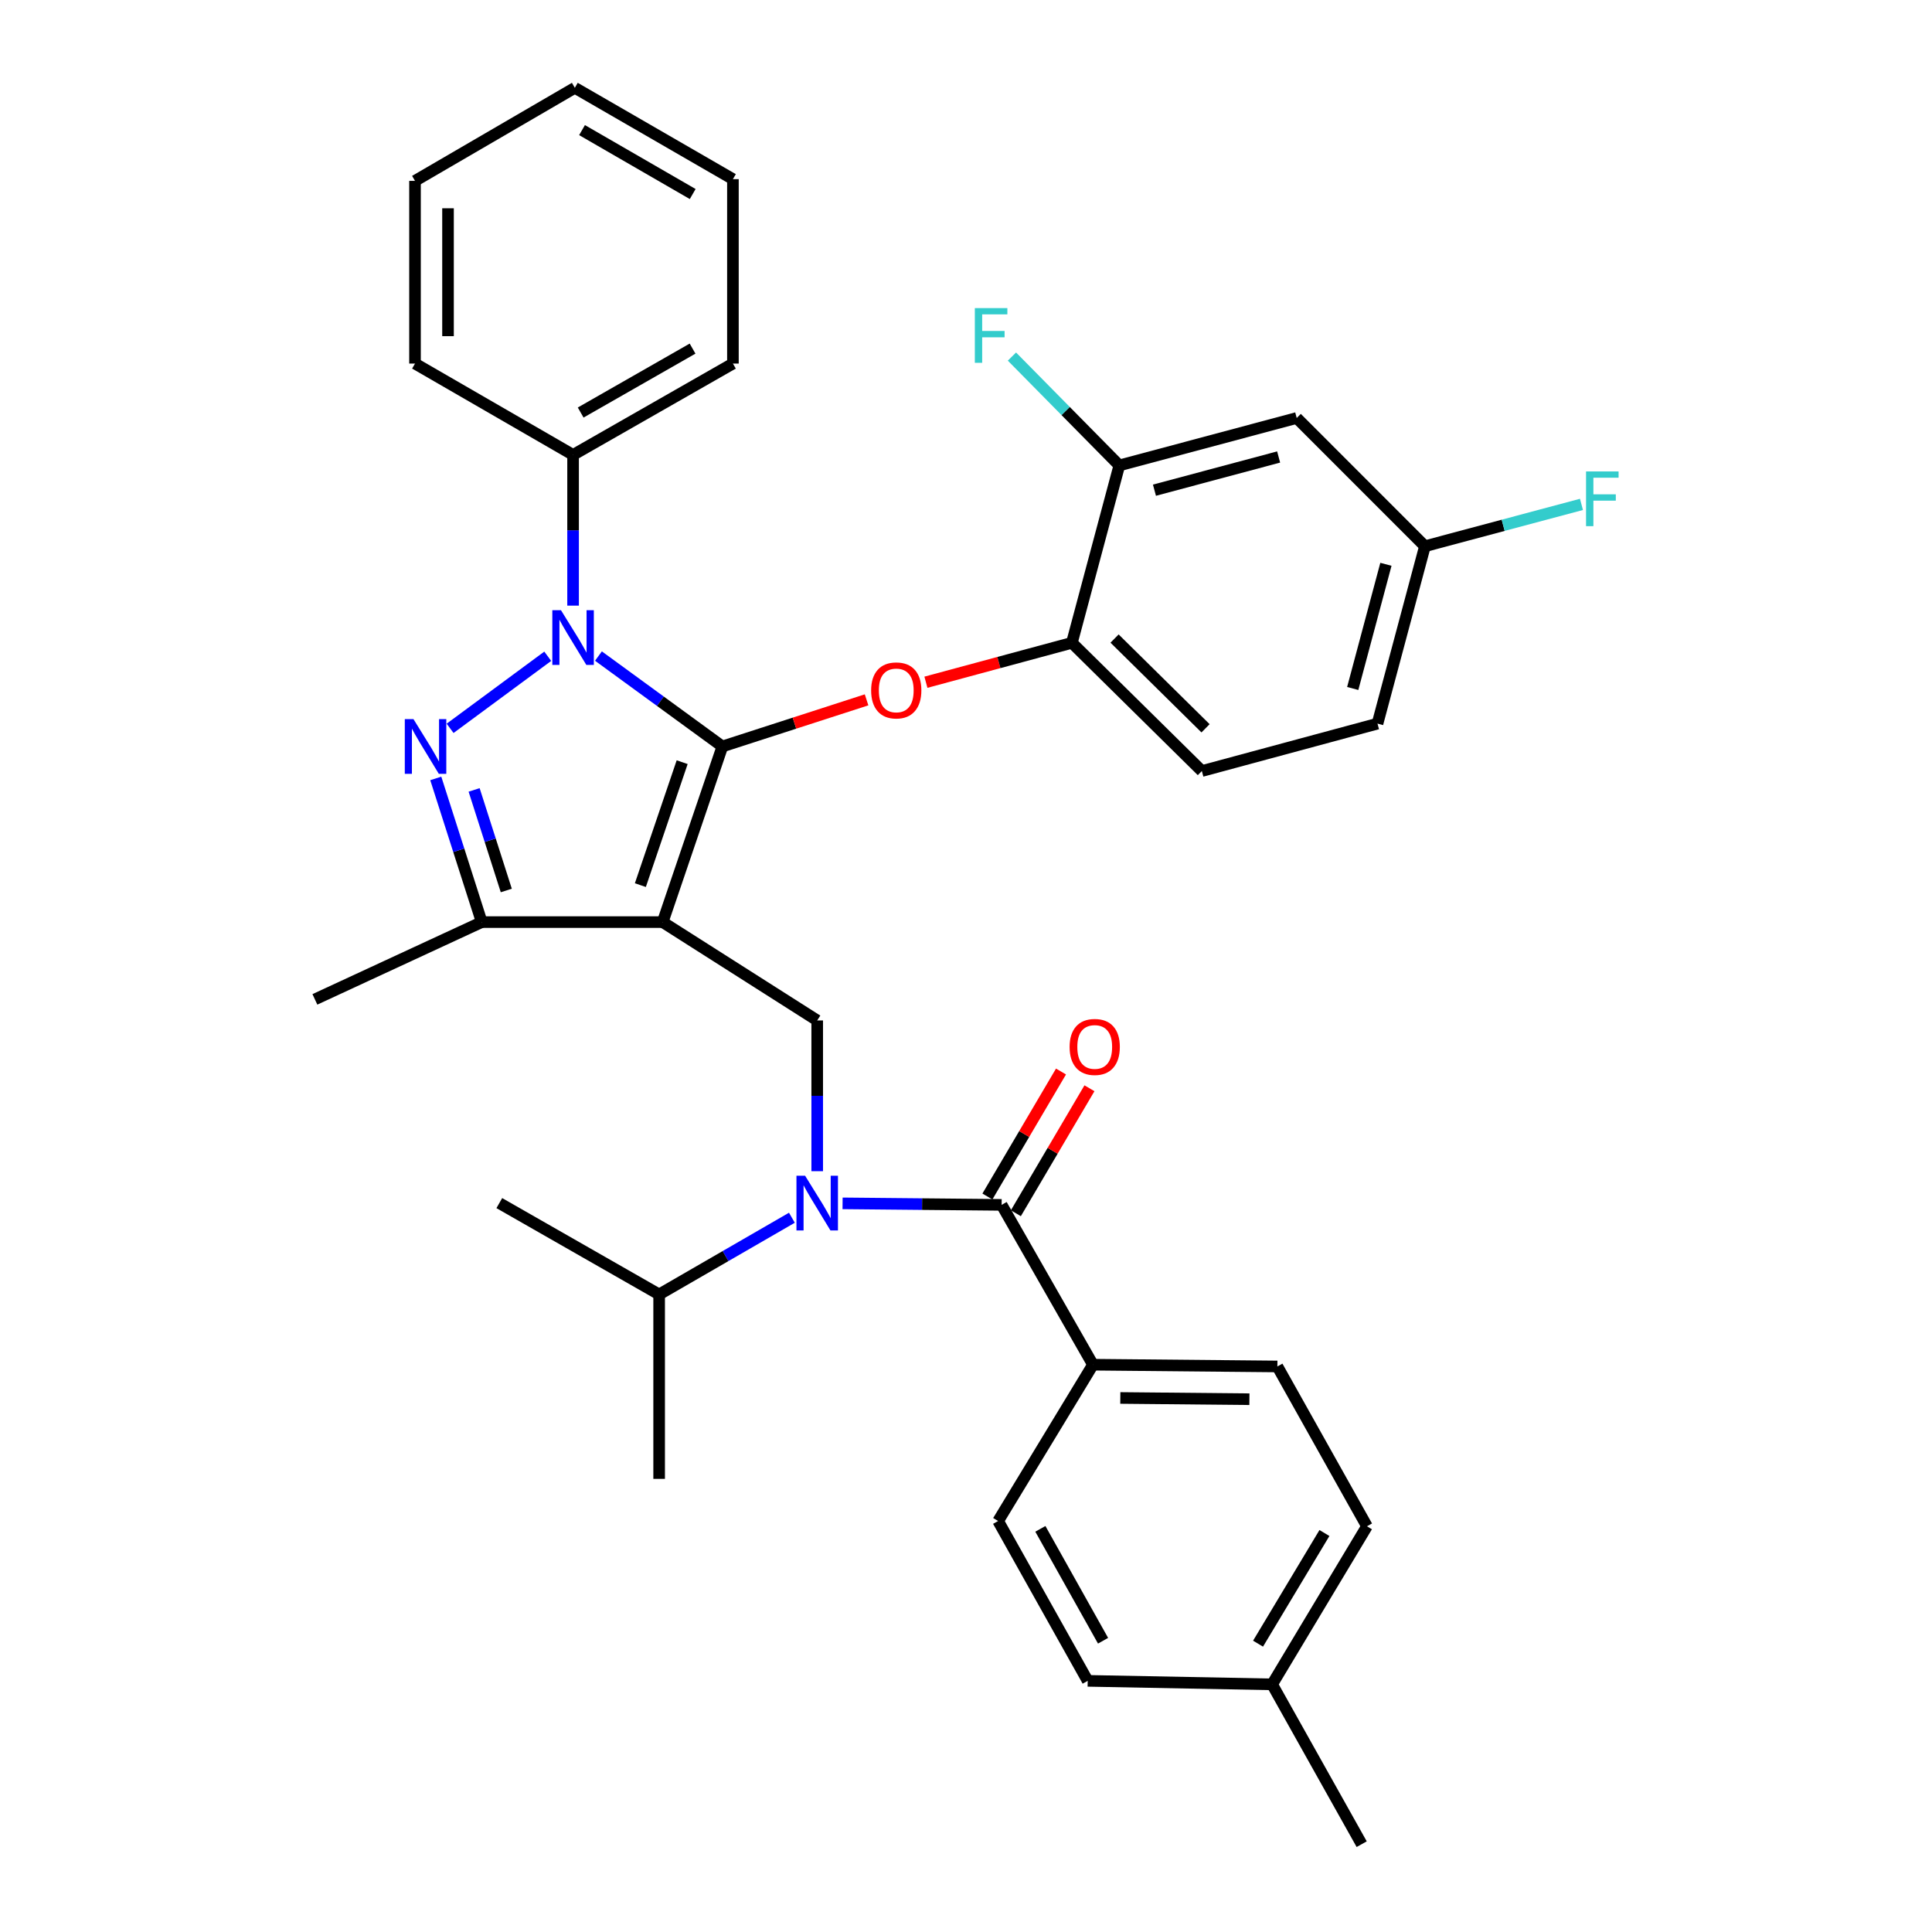 <?xml version='1.0' encoding='iso-8859-1'?>
<svg version='1.1' baseProfile='full'
              xmlns='http://www.w3.org/2000/svg'
                      xmlns:rdkit='http://www.rdkit.org/xml'
                      xmlns:xlink='http://www.w3.org/1999/xlink'
                  xml:space='preserve'
width='1000px' height='1000px' viewBox='0 0 1000 1000'>
<!-- END OF HEADER -->
<rect style='opacity:1.0;fill:#FFFFFF;stroke:none' width='1000' height='1000' x='0' y='0'> </rect>
<path class='bond-0' d='M 565.714,706.366 L 661.17,707.277' style='fill:none;fill-rule:evenodd;stroke:#000000;stroke-width:6px;stroke-linecap:butt;stroke-linejoin:miter;stroke-opacity:1' />
<path class='bond-0' d='M 579.87,723.588 L 646.689,724.226' style='fill:none;fill-rule:evenodd;stroke:#000000;stroke-width:6px;stroke-linecap:butt;stroke-linejoin:miter;stroke-opacity:1' />
<path class='bond-1' d='M 565.714,706.366 L 516.629,787.27' style='fill:none;fill-rule:evenodd;stroke:#000000;stroke-width:6px;stroke-linecap:butt;stroke-linejoin:miter;stroke-opacity:1' />
<path class='bond-2' d='M 565.714,706.366 L 518.442,623.639' style='fill:none;fill-rule:evenodd;stroke:#000000;stroke-width:6px;stroke-linecap:butt;stroke-linejoin:miter;stroke-opacity:1' />
<path class='bond-3' d='M 422.986,606.204 L 422.986,567.194' style='fill:none;fill-rule:evenodd;stroke:#0000FF;stroke-width:6px;stroke-linecap:butt;stroke-linejoin:miter;stroke-opacity:1' />
<path class='bond-3' d='M 422.986,567.194 L 422.986,528.183' style='fill:none;fill-rule:evenodd;stroke:#000000;stroke-width:6px;stroke-linecap:butt;stroke-linejoin:miter;stroke-opacity:1' />
<path class='bond-4' d='M 436.113,622.853 L 477.277,623.246' style='fill:none;fill-rule:evenodd;stroke:#0000FF;stroke-width:6px;stroke-linecap:butt;stroke-linejoin:miter;stroke-opacity:1' />
<path class='bond-4' d='M 477.277,623.246 L 518.442,623.639' style='fill:none;fill-rule:evenodd;stroke:#000000;stroke-width:6px;stroke-linecap:butt;stroke-linejoin:miter;stroke-opacity:1' />
<path class='bond-5' d='M 409.884,630.298 L 375.527,650.149' style='fill:none;fill-rule:evenodd;stroke:#0000FF;stroke-width:6px;stroke-linecap:butt;stroke-linejoin:miter;stroke-opacity:1' />
<path class='bond-5' d='M 375.527,650.149 L 341.171,670' style='fill:none;fill-rule:evenodd;stroke:#000000;stroke-width:6px;stroke-linecap:butt;stroke-linejoin:miter;stroke-opacity:1' />
<path class='bond-6' d='M 525.804,627.974 L 544.851,595.629' style='fill:none;fill-rule:evenodd;stroke:#000000;stroke-width:6px;stroke-linecap:butt;stroke-linejoin:miter;stroke-opacity:1' />
<path class='bond-6' d='M 544.851,595.629 L 563.898,563.283' style='fill:none;fill-rule:evenodd;stroke:#FF0000;stroke-width:6px;stroke-linecap:butt;stroke-linejoin:miter;stroke-opacity:1' />
<path class='bond-6' d='M 511.08,619.304 L 530.127,586.959' style='fill:none;fill-rule:evenodd;stroke:#000000;stroke-width:6px;stroke-linecap:butt;stroke-linejoin:miter;stroke-opacity:1' />
<path class='bond-6' d='M 530.127,586.959 L 549.174,554.613' style='fill:none;fill-rule:evenodd;stroke:#FF0000;stroke-width:6px;stroke-linecap:butt;stroke-linejoin:miter;stroke-opacity:1' />
<path class='bond-7' d='M 661.17,707.277 L 707.541,790.004' style='fill:none;fill-rule:evenodd;stroke:#000000;stroke-width:6px;stroke-linecap:butt;stroke-linejoin:miter;stroke-opacity:1' />
<path class='bond-8' d='M 516.629,787.27 L 562.99,870.006' style='fill:none;fill-rule:evenodd;stroke:#000000;stroke-width:6px;stroke-linecap:butt;stroke-linejoin:miter;stroke-opacity:1' />
<path class='bond-8' d='M 538.489,791.328 L 570.942,849.243' style='fill:none;fill-rule:evenodd;stroke:#000000;stroke-width:6px;stroke-linecap:butt;stroke-linejoin:miter;stroke-opacity:1' />
<path class='bond-9' d='M 422.986,528.183 L 342.993,477.275' style='fill:none;fill-rule:evenodd;stroke:#000000;stroke-width:6px;stroke-linecap:butt;stroke-linejoin:miter;stroke-opacity:1' />
<path class='bond-10' d='M 309.754,339.578 L 341.827,362.972' style='fill:none;fill-rule:evenodd;stroke:#0000FF;stroke-width:6px;stroke-linecap:butt;stroke-linejoin:miter;stroke-opacity:1' />
<path class='bond-10' d='M 341.827,362.972 L 373.901,386.366' style='fill:none;fill-rule:evenodd;stroke:#000000;stroke-width:6px;stroke-linecap:butt;stroke-linejoin:miter;stroke-opacity:1' />
<path class='bond-11' d='M 283.51,339.68 L 232.971,376.987' style='fill:none;fill-rule:evenodd;stroke:#0000FF;stroke-width:6px;stroke-linecap:butt;stroke-linejoin:miter;stroke-opacity:1' />
<path class='bond-12' d='M 296.623,313.476 L 296.623,274.466' style='fill:none;fill-rule:evenodd;stroke:#0000FF;stroke-width:6px;stroke-linecap:butt;stroke-linejoin:miter;stroke-opacity:1' />
<path class='bond-12' d='M 296.623,274.466 L 296.623,235.455' style='fill:none;fill-rule:evenodd;stroke:#000000;stroke-width:6px;stroke-linecap:butt;stroke-linejoin:miter;stroke-opacity:1' />
<path class='bond-13' d='M 373.901,386.366 L 411.217,374.302' style='fill:none;fill-rule:evenodd;stroke:#000000;stroke-width:6px;stroke-linecap:butt;stroke-linejoin:miter;stroke-opacity:1' />
<path class='bond-13' d='M 411.217,374.302 L 448.534,362.239' style='fill:none;fill-rule:evenodd;stroke:#FF0000;stroke-width:6px;stroke-linecap:butt;stroke-linejoin:miter;stroke-opacity:1' />
<path class='bond-14' d='M 373.901,386.366 L 342.993,477.275' style='fill:none;fill-rule:evenodd;stroke:#000000;stroke-width:6px;stroke-linecap:butt;stroke-linejoin:miter;stroke-opacity:1' />
<path class='bond-14' d='M 353.087,394.502 L 331.452,458.139' style='fill:none;fill-rule:evenodd;stroke:#000000;stroke-width:6px;stroke-linecap:butt;stroke-linejoin:miter;stroke-opacity:1' />
<path class='bond-15' d='M 342.993,477.275 L 249.35,477.275' style='fill:none;fill-rule:evenodd;stroke:#000000;stroke-width:6px;stroke-linecap:butt;stroke-linejoin:miter;stroke-opacity:1' />
<path class='bond-16' d='M 249.35,477.275 L 162.988,517.276' style='fill:none;fill-rule:evenodd;stroke:#000000;stroke-width:6px;stroke-linecap:butt;stroke-linejoin:miter;stroke-opacity:1' />
<path class='bond-17' d='M 249.35,477.275 L 237.455,440.094' style='fill:none;fill-rule:evenodd;stroke:#000000;stroke-width:6px;stroke-linecap:butt;stroke-linejoin:miter;stroke-opacity:1' />
<path class='bond-17' d='M 237.455,440.094 L 225.559,402.912' style='fill:none;fill-rule:evenodd;stroke:#0000FF;stroke-width:6px;stroke-linecap:butt;stroke-linejoin:miter;stroke-opacity:1' />
<path class='bond-17' d='M 262.055,460.914 L 253.729,434.887' style='fill:none;fill-rule:evenodd;stroke:#000000;stroke-width:6px;stroke-linecap:butt;stroke-linejoin:miter;stroke-opacity:1' />
<path class='bond-17' d='M 253.729,434.887 L 245.402,408.86' style='fill:none;fill-rule:evenodd;stroke:#0000FF;stroke-width:6px;stroke-linecap:butt;stroke-linejoin:miter;stroke-opacity:1' />
<path class='bond-18' d='M 341.171,670 L 341.171,765.456' style='fill:none;fill-rule:evenodd;stroke:#000000;stroke-width:6px;stroke-linecap:butt;stroke-linejoin:miter;stroke-opacity:1' />
<path class='bond-19' d='M 341.171,670 L 258.444,622.728' style='fill:none;fill-rule:evenodd;stroke:#000000;stroke-width:6px;stroke-linecap:butt;stroke-linejoin:miter;stroke-opacity:1' />
<path class='bond-20' d='M 479.253,353.126 L 517.03,342.925' style='fill:none;fill-rule:evenodd;stroke:#FF0000;stroke-width:6px;stroke-linecap:butt;stroke-linejoin:miter;stroke-opacity:1' />
<path class='bond-20' d='M 517.03,342.925 L 554.808,332.724' style='fill:none;fill-rule:evenodd;stroke:#000000;stroke-width:6px;stroke-linecap:butt;stroke-linejoin:miter;stroke-opacity:1' />
<path class='bond-21' d='M 712.99,374.548 L 737.537,282.728' style='fill:none;fill-rule:evenodd;stroke:#000000;stroke-width:6px;stroke-linecap:butt;stroke-linejoin:miter;stroke-opacity:1' />
<path class='bond-21' d='M 700.165,356.362 L 717.348,292.088' style='fill:none;fill-rule:evenodd;stroke:#000000;stroke-width:6px;stroke-linecap:butt;stroke-linejoin:miter;stroke-opacity:1' />
<path class='bond-22' d='M 712.99,374.548 L 622.08,399.086' style='fill:none;fill-rule:evenodd;stroke:#000000;stroke-width:6px;stroke-linecap:butt;stroke-linejoin:miter;stroke-opacity:1' />
<path class='bond-23' d='M 737.537,282.728 L 671.175,216.347' style='fill:none;fill-rule:evenodd;stroke:#000000;stroke-width:6px;stroke-linecap:butt;stroke-linejoin:miter;stroke-opacity:1' />
<path class='bond-24' d='M 737.537,282.728 L 778.049,271.897' style='fill:none;fill-rule:evenodd;stroke:#000000;stroke-width:6px;stroke-linecap:butt;stroke-linejoin:miter;stroke-opacity:1' />
<path class='bond-24' d='M 778.049,271.897 L 818.561,261.066' style='fill:none;fill-rule:evenodd;stroke:#33CCCC;stroke-width:6px;stroke-linecap:butt;stroke-linejoin:miter;stroke-opacity:1' />
<path class='bond-25' d='M 671.175,216.347 L 579.355,240.904' style='fill:none;fill-rule:evenodd;stroke:#000000;stroke-width:6px;stroke-linecap:butt;stroke-linejoin:miter;stroke-opacity:1' />
<path class='bond-25' d='M 661.817,236.537 L 597.543,253.727' style='fill:none;fill-rule:evenodd;stroke:#000000;stroke-width:6px;stroke-linecap:butt;stroke-linejoin:miter;stroke-opacity:1' />
<path class='bond-26' d='M 296.623,235.455 L 379.359,188.183' style='fill:none;fill-rule:evenodd;stroke:#000000;stroke-width:6px;stroke-linecap:butt;stroke-linejoin:miter;stroke-opacity:1' />
<path class='bond-26' d='M 300.557,213.529 L 358.472,180.438' style='fill:none;fill-rule:evenodd;stroke:#000000;stroke-width:6px;stroke-linecap:butt;stroke-linejoin:miter;stroke-opacity:1' />
<path class='bond-27' d='M 296.623,235.455 L 214.807,188.183' style='fill:none;fill-rule:evenodd;stroke:#000000;stroke-width:6px;stroke-linecap:butt;stroke-linejoin:miter;stroke-opacity:1' />
<path class='bond-28' d='M 379.359,188.183 L 379.359,92.727' style='fill:none;fill-rule:evenodd;stroke:#000000;stroke-width:6px;stroke-linecap:butt;stroke-linejoin:miter;stroke-opacity:1' />
<path class='bond-29' d='M 379.359,92.727 L 297.534,45.455' style='fill:none;fill-rule:evenodd;stroke:#000000;stroke-width:6px;stroke-linecap:butt;stroke-linejoin:miter;stroke-opacity:1' />
<path class='bond-29' d='M 358.538,100.431 L 301.26,67.34' style='fill:none;fill-rule:evenodd;stroke:#000000;stroke-width:6px;stroke-linecap:butt;stroke-linejoin:miter;stroke-opacity:1' />
<path class='bond-30' d='M 297.534,45.455 L 214.807,93.619' style='fill:none;fill-rule:evenodd;stroke:#000000;stroke-width:6px;stroke-linecap:butt;stroke-linejoin:miter;stroke-opacity:1' />
<path class='bond-31' d='M 214.807,93.619 L 214.807,188.183' style='fill:none;fill-rule:evenodd;stroke:#000000;stroke-width:6px;stroke-linecap:butt;stroke-linejoin:miter;stroke-opacity:1' />
<path class='bond-31' d='M 231.894,107.804 L 231.894,173.998' style='fill:none;fill-rule:evenodd;stroke:#000000;stroke-width:6px;stroke-linecap:butt;stroke-linejoin:miter;stroke-opacity:1' />
<path class='bond-32' d='M 579.355,240.904 L 554.808,332.724' style='fill:none;fill-rule:evenodd;stroke:#000000;stroke-width:6px;stroke-linecap:butt;stroke-linejoin:miter;stroke-opacity:1' />
<path class='bond-33' d='M 579.355,240.904 L 551.565,212.733' style='fill:none;fill-rule:evenodd;stroke:#000000;stroke-width:6px;stroke-linecap:butt;stroke-linejoin:miter;stroke-opacity:1' />
<path class='bond-33' d='M 551.565,212.733 L 523.776,184.561' style='fill:none;fill-rule:evenodd;stroke:#33CCCC;stroke-width:6px;stroke-linecap:butt;stroke-linejoin:miter;stroke-opacity:1' />
<path class='bond-34' d='M 554.808,332.724 L 622.08,399.086' style='fill:none;fill-rule:evenodd;stroke:#000000;stroke-width:6px;stroke-linecap:butt;stroke-linejoin:miter;stroke-opacity:1' />
<path class='bond-34' d='M 576.898,330.514 L 623.989,376.968' style='fill:none;fill-rule:evenodd;stroke:#000000;stroke-width:6px;stroke-linecap:butt;stroke-linejoin:miter;stroke-opacity:1' />
<path class='bond-35' d='M 562.99,870.006 L 658.446,871.819' style='fill:none;fill-rule:evenodd;stroke:#000000;stroke-width:6px;stroke-linecap:butt;stroke-linejoin:miter;stroke-opacity:1' />
<path class='bond-36' d='M 707.541,790.004 L 658.446,871.819' style='fill:none;fill-rule:evenodd;stroke:#000000;stroke-width:6px;stroke-linecap:butt;stroke-linejoin:miter;stroke-opacity:1' />
<path class='bond-36' d='M 685.526,793.484 L 651.159,850.755' style='fill:none;fill-rule:evenodd;stroke:#000000;stroke-width:6px;stroke-linecap:butt;stroke-linejoin:miter;stroke-opacity:1' />
<path class='bond-37' d='M 658.446,871.819 L 704.807,954.545' style='fill:none;fill-rule:evenodd;stroke:#000000;stroke-width:6px;stroke-linecap:butt;stroke-linejoin:miter;stroke-opacity:1' />
<path  class='atom-1' d='M 416.726 608.568
L 426.006 623.568
Q 426.926 625.048, 428.406 627.728
Q 429.886 630.408, 429.966 630.568
L 429.966 608.568
L 433.726 608.568
L 433.726 636.888
L 429.846 636.888
L 419.886 620.488
Q 418.726 618.568, 417.486 616.368
Q 416.286 614.168, 415.926 613.488
L 415.926 636.888
L 412.246 636.888
L 412.246 608.568
L 416.726 608.568
' fill='#0000FF'/>
<path  class='atom-3' d='M 553.626 541.894
Q 553.626 535.094, 556.986 531.294
Q 560.346 527.494, 566.626 527.494
Q 572.906 527.494, 576.266 531.294
Q 579.626 535.094, 579.626 541.894
Q 579.626 548.774, 576.226 552.694
Q 572.826 556.574, 566.626 556.574
Q 560.386 556.574, 556.986 552.694
Q 553.626 548.814, 553.626 541.894
M 566.626 553.374
Q 570.946 553.374, 573.266 550.494
Q 575.626 547.574, 575.626 541.894
Q 575.626 536.334, 573.266 533.534
Q 570.946 530.694, 566.626 530.694
Q 562.306 530.694, 559.946 533.494
Q 557.626 536.294, 557.626 541.894
Q 557.626 547.614, 559.946 550.494
Q 562.306 553.374, 566.626 553.374
' fill='#FF0000'/>
<path  class='atom-7' d='M 290.363 315.84
L 299.643 330.84
Q 300.563 332.32, 302.043 335
Q 303.523 337.68, 303.603 337.84
L 303.603 315.84
L 307.363 315.84
L 307.363 344.16
L 303.483 344.16
L 293.523 327.76
Q 292.363 325.84, 291.123 323.64
Q 289.923 321.44, 289.563 320.76
L 289.563 344.16
L 285.883 344.16
L 285.883 315.84
L 290.363 315.84
' fill='#0000FF'/>
<path  class='atom-11' d='M 214.005 372.206
L 223.285 387.206
Q 224.205 388.686, 225.685 391.366
Q 227.165 394.046, 227.245 394.206
L 227.245 372.206
L 231.005 372.206
L 231.005 400.526
L 227.125 400.526
L 217.165 384.126
Q 216.005 382.206, 214.765 380.006
Q 213.565 377.806, 213.205 377.126
L 213.205 400.526
L 209.525 400.526
L 209.525 372.206
L 214.005 372.206
' fill='#0000FF'/>
<path  class='atom-15' d='M 450.898 357.352
Q 450.898 350.552, 454.258 346.752
Q 457.618 342.952, 463.898 342.952
Q 470.178 342.952, 473.538 346.752
Q 476.898 350.552, 476.898 357.352
Q 476.898 364.232, 473.498 368.152
Q 470.098 372.032, 463.898 372.032
Q 457.658 372.032, 454.258 368.152
Q 450.898 364.272, 450.898 357.352
M 463.898 368.832
Q 468.218 368.832, 470.538 365.952
Q 472.898 363.032, 472.898 357.352
Q 472.898 351.792, 470.538 348.992
Q 468.218 346.152, 463.898 346.152
Q 459.578 346.152, 457.218 348.952
Q 454.898 351.752, 454.898 357.352
Q 454.898 363.072, 457.218 365.952
Q 459.578 368.832, 463.898 368.832
' fill='#FF0000'/>
<path  class='atom-29' d='M 504.573 159.471
L 521.413 159.471
L 521.413 162.711
L 508.373 162.711
L 508.373 171.311
L 519.973 171.311
L 519.973 174.591
L 508.373 174.591
L 508.373 187.791
L 504.573 187.791
L 504.573 159.471
' fill='#33CCCC'/>
<path  class='atom-30' d='M 820.937 244.02
L 837.777 244.02
L 837.777 247.26
L 824.737 247.26
L 824.737 255.86
L 836.337 255.86
L 836.337 259.14
L 824.737 259.14
L 824.737 272.34
L 820.937 272.34
L 820.937 244.02
' fill='#33CCCC'/>
</svg>
